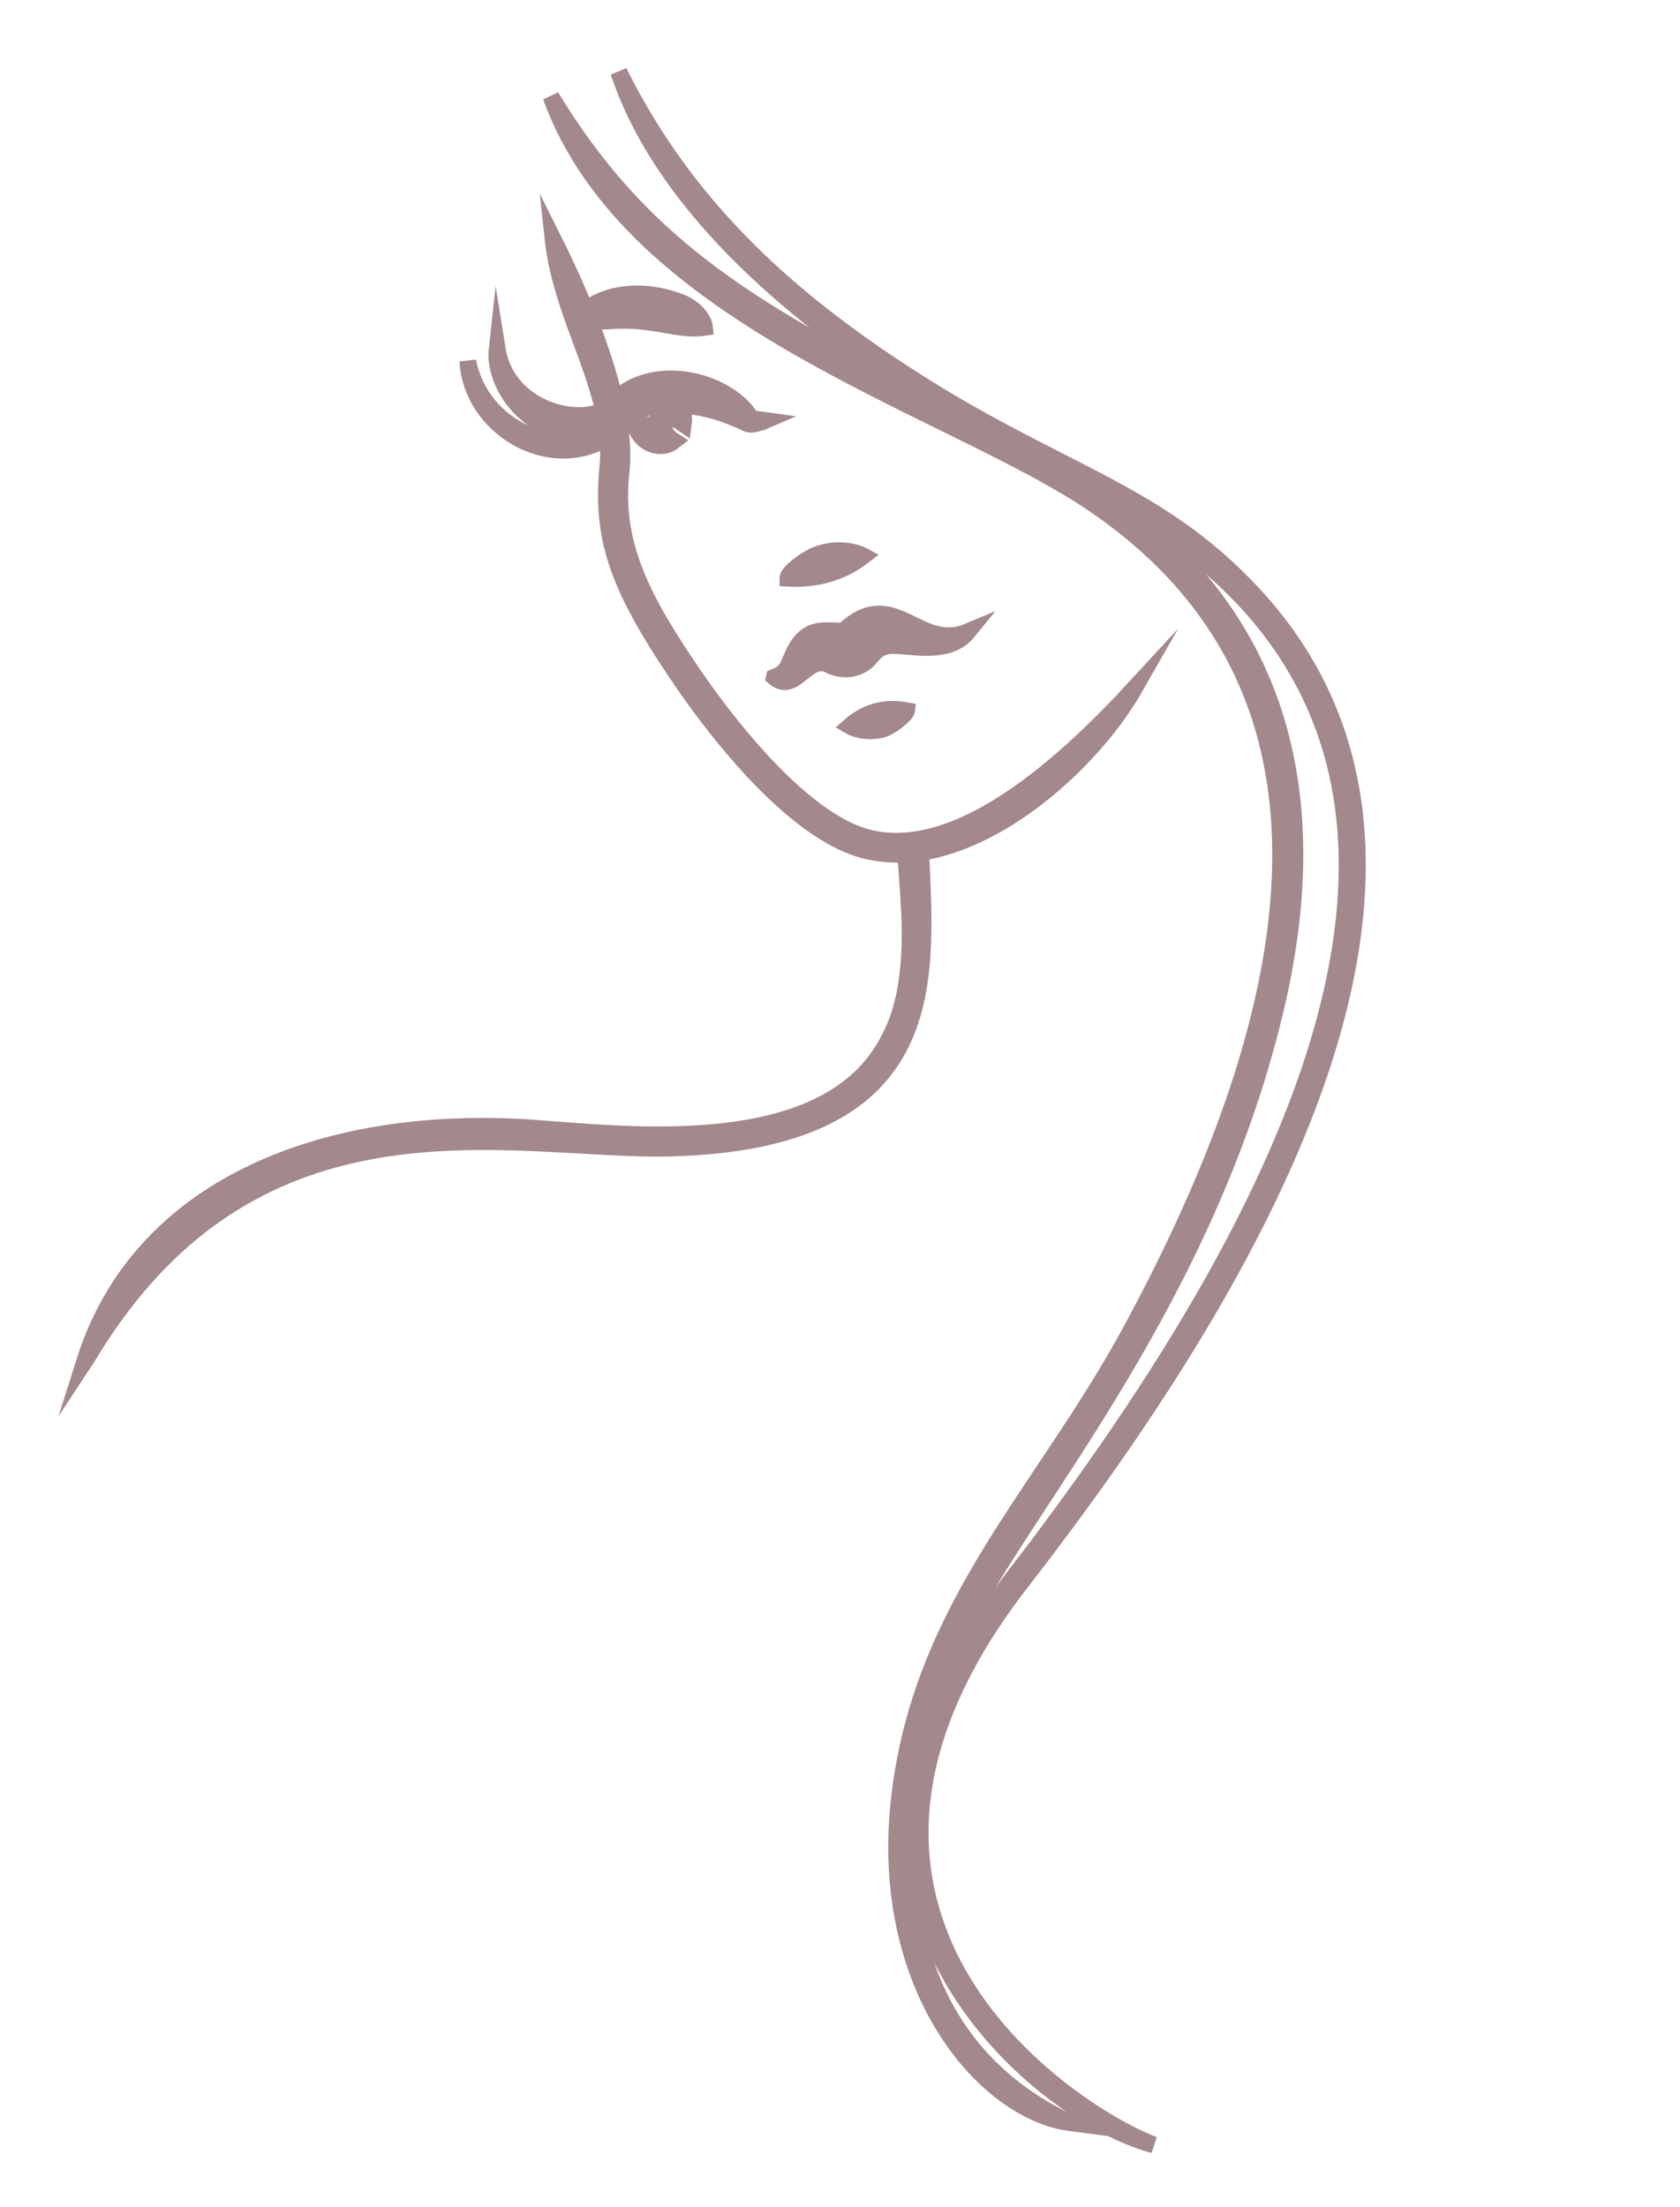 <?xml version="1.0" encoding="utf-8"?>
<!-- Generator: Adobe Illustrator 16.0.0, SVG Export Plug-In . SVG Version: 6.00 Build 0)  -->
<!DOCTYPE svg PUBLIC "-//W3C//DTD SVG 1.1//EN" "http://www.w3.org/Graphics/SVG/1.1/DTD/svg11.dtd">
<svg version="1.1" id="Calque_1" xmlns="http://www.w3.org/2000/svg" xmlns:xlink="http://www.w3.org/1999/xlink" x="0px" y="0px"
	 width="75.75px" height="99.5px" viewBox="0 0 75.75 99.5" enable-background="new 0 0 75.75 99.5" xml:space="preserve">
<path fill="#A3888C" stroke="#A3888C" stroke-width="0.75" stroke-miterlimit="10" d="M41.523,38.563
	c-0.003-0.045-0.004-0.088-0.005-0.128c3.901-0.598,7.889-4.342,9.642-7.411c-2.957,3.205-7.947,7.92-12.163,6.707
	c-2.798-0.818-5.957-4.751-7.624-7.164c-2.374-3.454-3.755-6.009-3.361-9.341c0.067-0.618,0.033-1.311-0.073-2.043
	c0.009-0.003,0.018-0.007,0.027-0.01c0,0,0.208-0.235,0.643-0.465c-0.022,0.19,0,0.391,0.073,0.587
	c0.231,0.621,0.884,0.951,1.458,0.738c0.094-0.035,0.166-0.098,0.243-0.156c-0.053-0.034-0.106-0.066-0.157-0.111
	c-0.29-0.263-0.395-0.62-0.234-0.798c0.161-0.177,0.526-0.107,0.816,0.156c0.002,0.002,0.003,0.004,0.006,0.006
	c0.027-0.198,0.024-0.404-0.052-0.608c-0.034-0.09-0.076-0.173-0.126-0.25c0.802,0.021,1.795,0.231,2.993,0.794
	c0.209,0.188,0.889-0.108,0.889-0.108l-0.648-0.089c-0.941-1.631-4.281-2.626-6.147-0.835c-0.271-1.186-0.686-2.428-1.146-3.607
	c0.29,0.054,0.667,0.059,0.813,0.047c2.023-0.181,3.184,0.479,4.38,0.29c-0.027-0.276-0.286-0.777-1.02-1.112
	c-1.953-0.776-3.666-0.305-4.341,0.354c-0.495-1.222-1.026-2.356-1.479-3.259c0.3,2.831,1.723,5.258,2.28,7.764
	c-1.489,0.683-4.389-0.217-4.797-2.798c-0.202,1.825,1.747,4.361,4.654,3.744c-2.426,1.267-5.458-0.433-5.973-3.177
	c0.14,2.941,3.644,5.101,6.308,3.446c0.042,0.471,0.045,0.949-0.007,1.434c-0.287,3.24,0.505,5.42,3.485,9.747
	c1.765,2.547,4.982,6.517,7.954,7.386c0.652,0.188,1.323,0.252,2.002,0.215c0.002,0.029,0.003,0.059,0.006,0.092
	c0.178,2.517,0.345,4.166-0.055,6.275c0,0.001-0.001,0.003,0,0.003c-0.029,0.115-0.117,0.462-0.147,0.579
	c-0.146,0.572-0.408,1.141-0.676,1.622c-3.105,5.607-13.165,3.852-16.974,3.722C14.544,50.48,6.32,53.438,3.806,61.399
	c0,0,0.112-0.17,0.308-0.49c7.538-12.292,19.06-8.985,26.037-9.143C42.388,51.475,41.793,44.394,41.523,38.563z M29.06,18.508
	c0.029-0.01,0.059-0.021,0.089-0.031c0.13-0.018,0.263,0.063,0.314,0.202c0.059,0.157-0.012,0.329-0.158,0.383
	c-0.145,0.055-0.311-0.029-0.369-0.188C28.883,18.73,28.938,18.575,29.06,18.508z M35.521,26.072
	c0.001-0.261,0.782-0.841,1.257-1.043c1.222-0.48,2.156,0.036,2.156,0.036C37.997,25.788,36.866,26.148,35.521,26.072z
	 M35.751,29.52c0.534-1.189,1.251-1.107,1.968-1.074c0.392,0.019,0.25,0.036,0.554-0.211c2.086-1.706,3.222,1.152,5.374,0.246
	c-0.812,0.999-2.299,0.673-3.251,0.625c-0.914-0.045-1.025,0.499-1.37,0.754c-0.585,0.442-1.277,0.317-1.64,0.12
	c-0.976-0.529-1.546,1.349-2.472,0.56l0.002-0.008C35.465,30.324,35.503,30.093,35.751,29.52z M40.88,32.039
	c-0.021,0.164-0.518,0.531-0.604,0.593c-0.26,0.165-0.387,0.244-0.735,0.302c-0.765,0.087-1.23-0.197-1.23-0.197
	C39.027,32.11,39.89,31.85,40.88,32.039z M50.008,22.431c7.91,5.572,9.739,13.72,7.487,23.132
	C54.42,58.468,46.374,67.698,43.727,72.881c-4.19,8.244-4.193,18.512,4.228,22.685c0.198,0.092,0.3,0.142,0.3,0.142
	c-3.856-0.506-8.733-6.107-7.684-14.782c1.036-8.59,6.431-13.587,10.393-20.88c7.355-13.547,11.174-28.514-1.563-37.26
	c-6.419-4.421-20.888-8.296-24.557-18.43c3.942,6.487,8.657,9.506,16.875,13.6C36.244,14.56,30.174,9.613,28.009,3.572l0.052-0.022
	c2.858,5.577,7.021,9.559,12.48,13.147c7.029,4.628,11.512,5.293,15.958,10.078c11.45,12.312-0.313,31.519-10.624,44.784
	c-11.157,14.619,2.02,23.541,6.146,25.148c-2.661-0.725-6.21-3.168-8.521-6.604c-4.223-6.296-2.514-12.783,2.05-18.793
	C59.134,53.746,69.419,33.063,50.008,22.431z"/>
<path fill="#A3888C" stroke="#A3888C" stroke-width="0.25" stroke-miterlimit="10" d="M-92.738,57.496
	c-0.002-0.037-0.003-0.072-0.004-0.105c3.214-0.492,6.498-3.577,7.941-6.104c-2.436,2.64-6.546,6.524-10.019,5.524
	c-2.304-0.674-4.907-3.913-6.279-5.901c-1.956-2.845-3.093-4.949-2.769-7.694c0.055-0.509,0.027-1.08-0.061-1.683
	c0.007-0.003,0.015-0.006,0.022-0.009c0,0,0.171-0.194,0.53-0.383c-0.018,0.157,0,0.322,0.06,0.484
	c0.19,0.512,0.728,0.784,1.201,0.608c0.078-0.029,0.137-0.081,0.2-0.128c-0.043-0.028-0.088-0.054-0.129-0.091
	c-0.239-0.217-0.325-0.511-0.193-0.657c0.132-0.146,0.434-0.088,0.672,0.128c0.002,0.001,0.003,0.003,0.005,0.005
	c0.022-0.164,0.02-0.333-0.043-0.501c-0.028-0.074-0.063-0.142-0.104-0.206c0.661,0.017,1.479,0.19,2.465,0.654
	c0.172,0.155,0.732-0.089,0.732-0.089l-0.534-0.074c-0.775-1.344-3.526-2.163-5.063-0.688c-0.223-0.977-0.565-2-0.944-2.971
	c0.239,0.044,0.55,0.048,0.67,0.039c1.667-0.149,2.623,0.394,3.608,0.238c-0.022-0.228-0.236-0.64-0.84-0.916
	c-1.608-0.64-3.02-0.251-3.576,0.292c-0.408-1.007-0.845-1.941-1.219-2.685c0.248,2.332,1.419,4.331,1.878,6.395
	c-1.227,0.563-3.615-0.179-3.951-2.305c-0.167,1.503,1.438,3.592,3.833,3.083c-1.999,1.043-4.496-0.356-4.919-2.617
	c0.115,2.423,3.001,4.201,5.195,2.838c0.035,0.388,0.038,0.781-0.005,1.181c-0.236,2.669,0.416,4.465,2.871,8.028
	c1.454,2.099,4.104,5.368,6.552,6.083c0.537,0.155,1.09,0.209,1.648,0.178c0.002,0.024,0.003,0.049,0.005,0.076
	c0.146,2.072,0.284,3.432-0.045,5.168c0,0.002-0.001,0.004,0,0.003c-0.024,0.095-0.097,0.381-0.121,0.477
	c-0.121,0.472-0.337,0.94-0.557,1.336c-2.559,4.618-10.844,3.173-13.982,3.065c-6.957-0.262-13.73,2.174-15.802,8.732
	c0,0,0.092-0.141,0.253-0.404c6.208-10.125,15.699-7.4,21.446-7.531C-92.026,68.131-92.517,62.299-92.738,57.496z M-103.004,40.977
	c0.024-0.008,0.049-0.017,0.074-0.025c0.107-0.015,0.217,0.052,0.259,0.166c0.048,0.13-0.01,0.271-0.13,0.315
	c-0.12,0.045-0.256-0.024-0.304-0.154C-103.15,41.16-103.104,41.032-103.004,40.977z M-97.683,47.207
	c0-0.215,0.645-0.693,1.035-0.859c1.006-0.396,1.776,0.029,1.776,0.029C-95.643,46.973-96.574,47.27-97.683,47.207z M-97.493,50.047
	c0.439-0.979,1.03-0.912,1.621-0.884c0.322,0.016,0.206,0.03,0.456-0.174c1.718-1.405,2.653,0.949,4.427,0.202
	c-0.669,0.823-1.894,0.555-2.678,0.515c-0.753-0.038-0.845,0.411-1.129,0.621c-0.481,0.364-1.052,0.262-1.351,0.099
	c-0.803-0.436-1.273,1.111-2.036,0.461l0.001-0.006C-97.729,50.71-97.697,50.52-97.493,50.047z M-93.269,52.122
	c-0.018,0.135-0.426,0.438-0.498,0.488c-0.214,0.136-0.318,0.2-0.605,0.249c-0.63,0.07-1.014-0.163-1.014-0.163
	C-94.794,52.181-94.084,51.967-93.269,52.122z M-85.75,44.208c6.516,4.59,8.022,11.301,6.168,19.053
	c-2.533,10.629-9.161,18.232-11.342,22.502c-3.451,6.791-3.454,15.248,3.482,18.686c0.163,0.074,0.247,0.115,0.247,0.115
	c-3.177-0.416-7.193-5.029-6.329-12.176c0.854-7.074,5.297-11.191,8.561-17.197c6.059-11.16,9.204-23.488-1.287-30.691
	c-5.287-3.642-17.205-6.833-20.227-15.181c3.247,5.344,7.13,7.831,13.9,11.203c-4.51-2.797-9.51-6.872-11.292-11.848l0.043-0.019
	c2.354,4.594,5.783,7.874,10.28,10.83c5.79,3.812,9.482,4.36,13.145,8.301c9.432,10.142-0.257,25.962-8.751,36.888
	c-9.19,12.043,1.664,19.391,5.063,20.715c-2.192-0.596-5.115-2.609-7.019-5.439c-3.479-5.186-2.07-10.529,1.688-15.479
	C-78.232,70.002-69.761,52.967-85.75,44.208z"/>
</svg>
